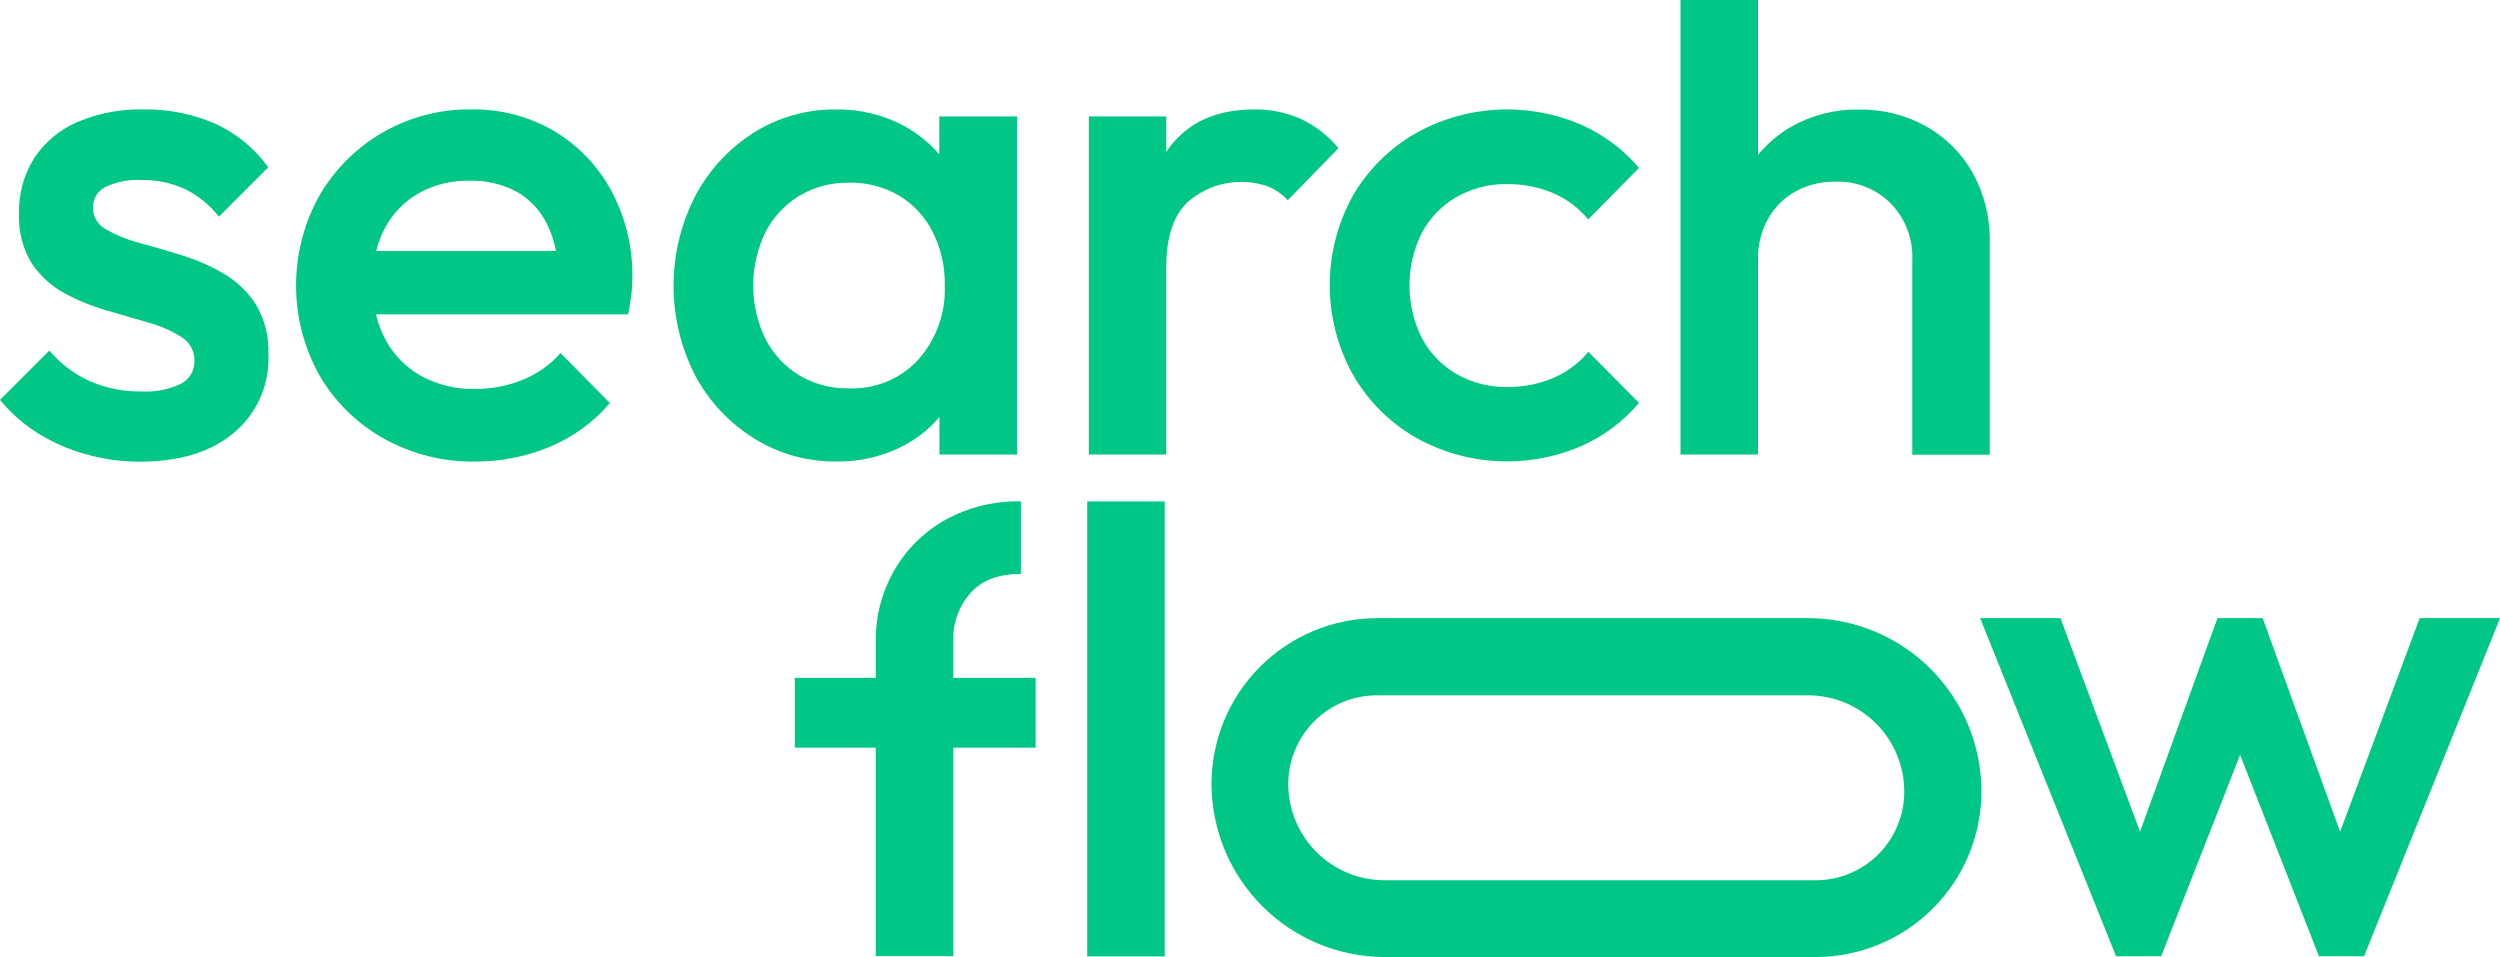 <svg xmlns="http://www.w3.org/2000/svg" width="256" height="98" viewBox="0 0 256 98" fill="none"><path d="M10.799 19.146C11.947 18.605 13.212 18.359 14.479 18.431C16.022 18.403 17.551 18.723 18.953 19.367C20.303 20.034 21.485 20.996 22.412 22.183L27.465 17.13C26.086 15.212 24.234 13.684 22.09 12.692C19.767 11.672 17.252 11.165 14.715 11.206C12.375 11.147 10.05 11.591 7.897 12.507C6.105 13.28 4.578 14.559 3.502 16.187C2.43 17.897 1.89 19.887 1.951 21.904C1.871 23.679 2.322 25.438 3.245 26.957C4.097 28.238 5.25 29.291 6.603 30.023C7.976 30.767 9.426 31.359 10.927 31.788L15.258 33.053C16.443 33.377 17.572 33.875 18.61 34.532C19.023 34.79 19.361 35.153 19.589 35.583C19.817 36.014 19.928 36.496 19.91 36.983C19.922 37.458 19.8 37.927 19.557 38.335C19.314 38.744 18.961 39.075 18.538 39.292C17.282 39.895 15.892 40.167 14.501 40.085C12.678 40.116 10.87 39.758 9.198 39.034C7.597 38.315 6.18 37.242 5.053 35.897L0 40.95C1.105 42.294 2.42 43.45 3.895 44.373C5.418 45.319 7.069 46.041 8.798 46.517C10.607 47.027 12.478 47.282 14.358 47.274C18.393 47.274 21.59 46.288 23.948 44.316C25.113 43.343 26.038 42.114 26.651 40.726C27.265 39.338 27.55 37.828 27.486 36.312C27.565 34.502 27.113 32.708 26.185 31.152C25.334 29.845 24.185 28.757 22.834 27.979C21.467 27.189 20.014 26.561 18.503 26.106C16.988 25.63 15.544 25.208 14.172 24.841C12.998 24.536 11.871 24.074 10.82 23.469C10.419 23.252 10.085 22.928 9.856 22.533C9.626 22.139 9.51 21.689 9.519 21.232C9.512 20.799 9.629 20.372 9.855 20.003C10.082 19.633 10.409 19.336 10.799 19.146V19.146Z" fill="#00C786"></path><path d="M56.78 13.443C54.184 11.918 51.215 11.143 48.204 11.206C45.068 11.174 41.98 11.976 39.255 13.529C36.53 15.082 34.267 17.331 32.696 20.046C31.129 22.866 30.31 26.04 30.316 29.266C30.323 32.492 31.154 35.663 32.732 38.477C34.309 41.167 36.577 43.388 39.3 44.908C42.161 46.505 45.393 47.316 48.669 47.26C51.294 47.272 53.894 46.757 56.316 45.745C58.685 44.759 60.786 43.226 62.448 41.271L57.395 36.154C56.339 37.355 55.018 38.292 53.536 38.891C51.968 39.528 50.289 39.846 48.597 39.827C46.686 39.866 44.797 39.408 43.116 38.498C41.544 37.624 40.264 36.307 39.435 34.711C39.017 33.913 38.702 33.065 38.499 32.188H64.32C64.463 31.473 64.57 30.801 64.649 30.201C64.719 29.615 64.755 29.026 64.756 28.436C64.805 25.343 64.067 22.289 62.612 19.56C61.253 17.034 59.238 14.921 56.78 13.443ZM39.364 23.448C40.144 21.928 41.344 20.665 42.823 19.81C44.43 18.912 46.249 18.463 48.09 18.509C49.785 18.455 51.465 18.852 52.957 19.66C54.284 20.431 55.352 21.581 56.023 22.962C56.446 23.829 56.752 24.75 56.93 25.699H38.528C38.714 24.913 38.995 24.152 39.364 23.433V23.448Z" fill="#00C786"></path><path d="M96.187 15.815C95.179 14.643 93.968 13.66 92.614 12.914C90.454 11.753 88.032 11.167 85.581 11.213C82.58 11.176 79.634 12.018 77.105 13.636C74.603 15.243 72.559 17.471 71.174 20.103C69.727 22.941 68.972 26.08 68.972 29.265C68.972 32.45 69.727 35.59 71.174 38.427C72.571 41.059 74.636 43.278 77.162 44.859C79.688 46.451 82.617 47.284 85.603 47.26C88.064 47.303 90.496 46.721 92.671 45.566C94.01 44.834 95.206 43.865 96.201 42.708V46.545H104.141V11.928H96.187V15.815ZM94.043 36.819C93.142 37.796 92.039 38.566 90.812 39.076C89.584 39.585 88.26 39.822 86.932 39.77C85.148 39.807 83.388 39.347 81.851 38.441C80.376 37.544 79.177 36.258 78.385 34.725C77.557 33.016 77.127 31.142 77.127 29.244C77.127 27.345 77.557 25.471 78.385 23.762C79.175 22.227 80.375 20.941 81.851 20.046C83.386 19.135 85.147 18.672 86.932 18.71C88.743 18.666 90.53 19.128 92.092 20.046C93.56 20.937 94.747 22.226 95.515 23.762C96.362 25.463 96.784 27.344 96.744 29.244C96.852 32.022 95.885 34.735 94.043 36.819V36.819Z" fill="#00C786"></path><path d="M133.135 12.149C131.658 11.503 130.059 11.182 128.447 11.206C124.502 11.206 121.557 12.566 119.613 15.287C119.549 15.372 119.492 15.472 119.428 15.565V11.928H111.495V46.545H119.428V27.293C119.428 24.31 120.142 22.123 121.572 20.732C122.668 19.752 124.007 19.081 125.449 18.79C126.891 18.498 128.385 18.596 129.776 19.074C130.574 19.38 131.289 19.869 131.863 20.503L137.058 15.172C135.993 13.884 134.652 12.851 133.135 12.149V12.149Z" fill="#00C786"></path><path d="M149.115 20.189C150.704 19.281 152.509 18.819 154.339 18.853C155.935 18.835 157.517 19.141 158.991 19.753C160.405 20.353 161.654 21.282 162.636 22.462L167.832 17.195C166.209 15.284 164.173 13.766 161.879 12.757C159.198 11.608 156.291 11.086 153.378 11.229C150.466 11.373 147.624 12.179 145.07 13.586C142.364 15.115 140.113 17.335 138.545 20.017C136.984 22.825 136.165 25.985 136.165 29.197C136.165 32.41 136.984 35.569 138.545 38.377C140.1 41.085 142.353 43.326 145.07 44.866C147.624 46.273 150.466 47.079 153.378 47.222C156.291 47.366 159.198 46.844 161.879 45.695C164.175 44.689 166.212 43.171 167.832 41.257L162.65 36.026C161.67 37.206 160.42 38.133 159.006 38.727C157.532 39.339 155.949 39.645 154.353 39.627C152.523 39.665 150.717 39.203 149.129 38.291C147.63 37.421 146.405 36.148 145.591 34.618C144.761 32.942 144.329 31.096 144.329 29.226C144.329 27.355 144.761 25.51 145.591 23.834C146.409 22.318 147.628 21.057 149.115 20.189V20.189Z" fill="#00C786"></path><path d="M197.262 12.957C195.148 11.775 192.758 11.176 190.336 11.22C187.926 11.175 185.548 11.774 183.447 12.957C182.143 13.71 180.984 14.69 180.024 15.851V0H172.084V46.545H180.024V26.535C179.998 25.101 180.345 23.685 181.032 22.426C181.687 21.241 182.663 20.266 183.847 19.61C185.106 18.923 186.523 18.576 187.957 18.602C189.003 18.564 190.047 18.743 191.021 19.128C191.995 19.513 192.879 20.096 193.617 20.839C194.351 21.594 194.925 22.49 195.303 23.472C195.681 24.455 195.857 25.504 195.818 26.556V46.567H203.751V24.841C203.806 22.363 203.21 19.913 202.021 17.738C200.904 15.737 199.257 14.083 197.262 12.957V12.957Z" fill="#00C786"></path><path d="M119.263 51.348H111.331V97.936H119.263V51.348Z" fill="#00C786"></path><path d="M97.616 65.483C97.58 63.748 98.198 62.062 99.346 60.76C100.496 59.437 102.204 58.773 104.541 58.773V51.347C101.776 51.278 99.044 51.963 96.637 53.327C94.479 54.574 92.699 56.382 91.484 58.558C90.285 60.694 89.662 63.105 89.676 65.555V69.414H81.386V76.56H89.676V97.907H97.616V76.56H106.049V69.414H97.616V65.483Z" fill="#00C786"></path><path d="M247.774 63.296L239.627 85.172L231.694 63.296H227.07L219.138 85.172L210.99 63.296H202.765L216.686 97.921H221.303L229.386 77.289L237.462 97.921H242.078L256 63.296H247.774Z" fill="#00C786"></path><path d="M185.148 63.296H141.011C136.516 63.306 132.209 65.096 129.032 68.274C125.855 71.453 124.066 75.761 124.059 80.255C124.065 84.958 125.935 89.467 129.26 92.794C132.585 96.12 137.093 97.992 141.797 98H185.942C190.438 97.992 194.749 96.202 197.928 93.022C201.107 89.842 202.895 85.531 202.901 81.034C202.893 76.33 201.02 71.82 197.692 68.495C194.364 65.17 189.853 63.3 185.148 63.296V63.296ZM194.996 81.041C195.001 82.234 194.77 83.415 194.318 84.518C193.865 85.621 193.199 86.624 192.357 87.469C191.516 88.314 190.516 88.985 189.416 89.443C188.315 89.901 187.134 90.138 185.942 90.139H141.797C140.498 90.141 139.212 89.888 138.012 89.392C136.812 88.896 135.722 88.168 134.804 87.25C133.886 86.331 133.159 85.24 132.664 84.04C132.169 82.84 131.916 81.553 131.92 80.255C131.924 77.853 132.88 75.552 134.579 73.854C136.278 72.157 138.581 71.202 140.982 71.2H185.12C186.415 71.198 187.697 71.45 188.894 71.943C190.092 72.436 191.18 73.16 192.097 74.074C193.014 74.988 193.743 76.074 194.24 77.269C194.738 78.465 194.995 79.746 194.996 81.041Z" fill="#00C786"></path></svg>